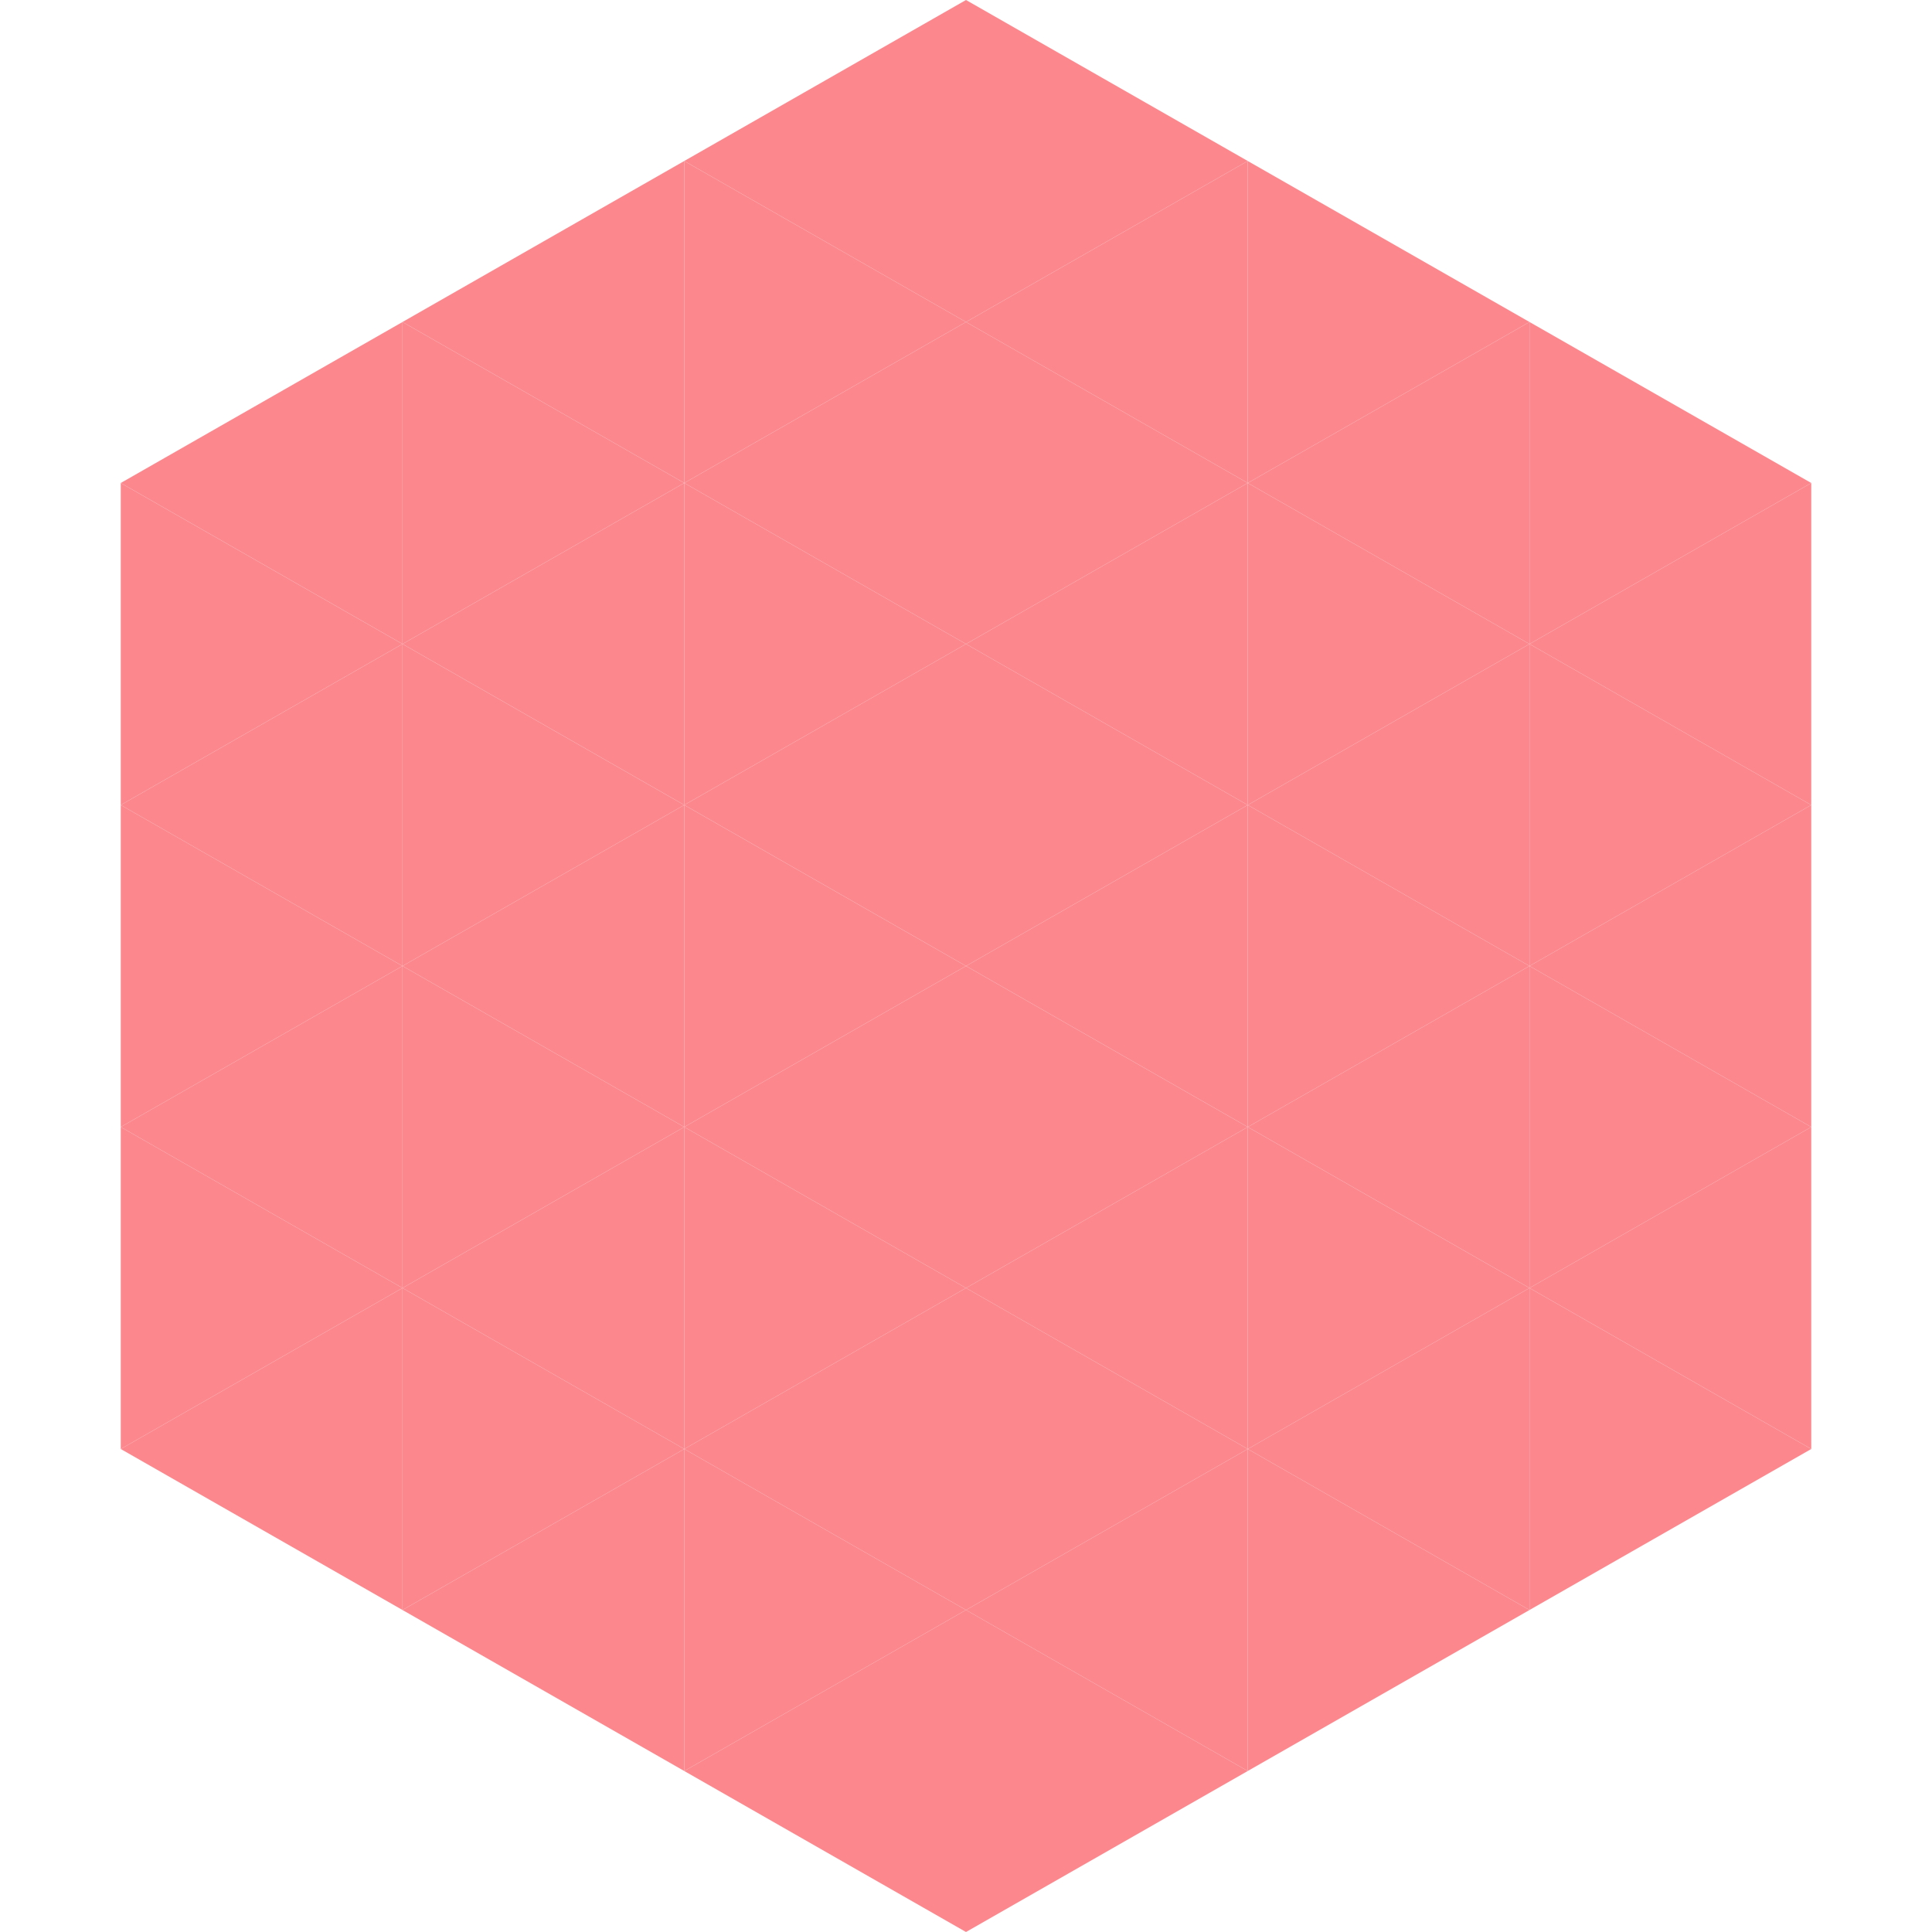 <?xml version="1.0"?>
<!-- Generated by SVGo -->
<svg width="240" height="240"
     xmlns="http://www.w3.org/2000/svg"
     xmlns:xlink="http://www.w3.org/1999/xlink">
<polygon points="50,40 15,60 50,80" style="fill:rgb(252,136,142)" />
<polygon points="190,40 225,60 190,80" style="fill:rgb(252,136,142)" />
<polygon points="15,60 50,80 15,100" style="fill:rgb(252,136,142)" />
<polygon points="225,60 190,80 225,100" style="fill:rgb(252,136,142)" />
<polygon points="50,80 15,100 50,120" style="fill:rgb(252,136,142)" />
<polygon points="190,80 225,100 190,120" style="fill:rgb(252,136,142)" />
<polygon points="15,100 50,120 15,140" style="fill:rgb(252,136,142)" />
<polygon points="225,100 190,120 225,140" style="fill:rgb(252,136,142)" />
<polygon points="50,120 15,140 50,160" style="fill:rgb(252,136,142)" />
<polygon points="190,120 225,140 190,160" style="fill:rgb(252,136,142)" />
<polygon points="15,140 50,160 15,180" style="fill:rgb(252,136,142)" />
<polygon points="225,140 190,160 225,180" style="fill:rgb(252,136,142)" />
<polygon points="50,160 15,180 50,200" style="fill:rgb(252,136,142)" />
<polygon points="190,160 225,180 190,200" style="fill:rgb(252,136,142)" />
<polygon points="15,180 50,200 15,220" style="fill:rgb(255,255,255); fill-opacity:0" />
<polygon points="225,180 190,200 225,220" style="fill:rgb(255,255,255); fill-opacity:0" />
<polygon points="50,0 85,20 50,40" style="fill:rgb(255,255,255); fill-opacity:0" />
<polygon points="190,0 155,20 190,40" style="fill:rgb(255,255,255); fill-opacity:0" />
<polygon points="85,20 50,40 85,60" style="fill:rgb(252,136,142)" />
<polygon points="155,20 190,40 155,60" style="fill:rgb(252,136,142)" />
<polygon points="50,40 85,60 50,80" style="fill:rgb(252,136,142)" />
<polygon points="190,40 155,60 190,80" style="fill:rgb(252,136,142)" />
<polygon points="85,60 50,80 85,100" style="fill:rgb(252,136,142)" />
<polygon points="155,60 190,80 155,100" style="fill:rgb(252,136,142)" />
<polygon points="50,80 85,100 50,120" style="fill:rgb(252,136,142)" />
<polygon points="190,80 155,100 190,120" style="fill:rgb(252,136,142)" />
<polygon points="85,100 50,120 85,140" style="fill:rgb(252,136,142)" />
<polygon points="155,100 190,120 155,140" style="fill:rgb(252,136,142)" />
<polygon points="50,120 85,140 50,160" style="fill:rgb(252,136,142)" />
<polygon points="190,120 155,140 190,160" style="fill:rgb(252,136,142)" />
<polygon points="85,140 50,160 85,180" style="fill:rgb(252,136,142)" />
<polygon points="155,140 190,160 155,180" style="fill:rgb(252,136,142)" />
<polygon points="50,160 85,180 50,200" style="fill:rgb(252,136,142)" />
<polygon points="190,160 155,180 190,200" style="fill:rgb(252,136,142)" />
<polygon points="85,180 50,200 85,220" style="fill:rgb(252,136,142)" />
<polygon points="155,180 190,200 155,220" style="fill:rgb(252,136,142)" />
<polygon points="120,0 85,20 120,40" style="fill:rgb(252,136,142)" />
<polygon points="120,0 155,20 120,40" style="fill:rgb(252,136,142)" />
<polygon points="85,20 120,40 85,60" style="fill:rgb(252,136,142)" />
<polygon points="155,20 120,40 155,60" style="fill:rgb(252,136,142)" />
<polygon points="120,40 85,60 120,80" style="fill:rgb(252,136,142)" />
<polygon points="120,40 155,60 120,80" style="fill:rgb(252,136,142)" />
<polygon points="85,60 120,80 85,100" style="fill:rgb(252,136,142)" />
<polygon points="155,60 120,80 155,100" style="fill:rgb(252,136,142)" />
<polygon points="120,80 85,100 120,120" style="fill:rgb(252,136,142)" />
<polygon points="120,80 155,100 120,120" style="fill:rgb(252,136,142)" />
<polygon points="85,100 120,120 85,140" style="fill:rgb(252,136,142)" />
<polygon points="155,100 120,120 155,140" style="fill:rgb(252,136,142)" />
<polygon points="120,120 85,140 120,160" style="fill:rgb(252,136,142)" />
<polygon points="120,120 155,140 120,160" style="fill:rgb(252,136,142)" />
<polygon points="85,140 120,160 85,180" style="fill:rgb(252,136,142)" />
<polygon points="155,140 120,160 155,180" style="fill:rgb(252,136,142)" />
<polygon points="120,160 85,180 120,200" style="fill:rgb(252,136,142)" />
<polygon points="120,160 155,180 120,200" style="fill:rgb(252,136,142)" />
<polygon points="85,180 120,200 85,220" style="fill:rgb(252,136,142)" />
<polygon points="155,180 120,200 155,220" style="fill:rgb(252,136,142)" />
<polygon points="120,200 85,220 120,240" style="fill:rgb(252,136,142)" />
<polygon points="120,200 155,220 120,240" style="fill:rgb(252,136,142)" />
<polygon points="85,220 120,240 85,260" style="fill:rgb(255,255,255); fill-opacity:0" />
<polygon points="155,220 120,240 155,260" style="fill:rgb(255,255,255); fill-opacity:0" />
</svg>
